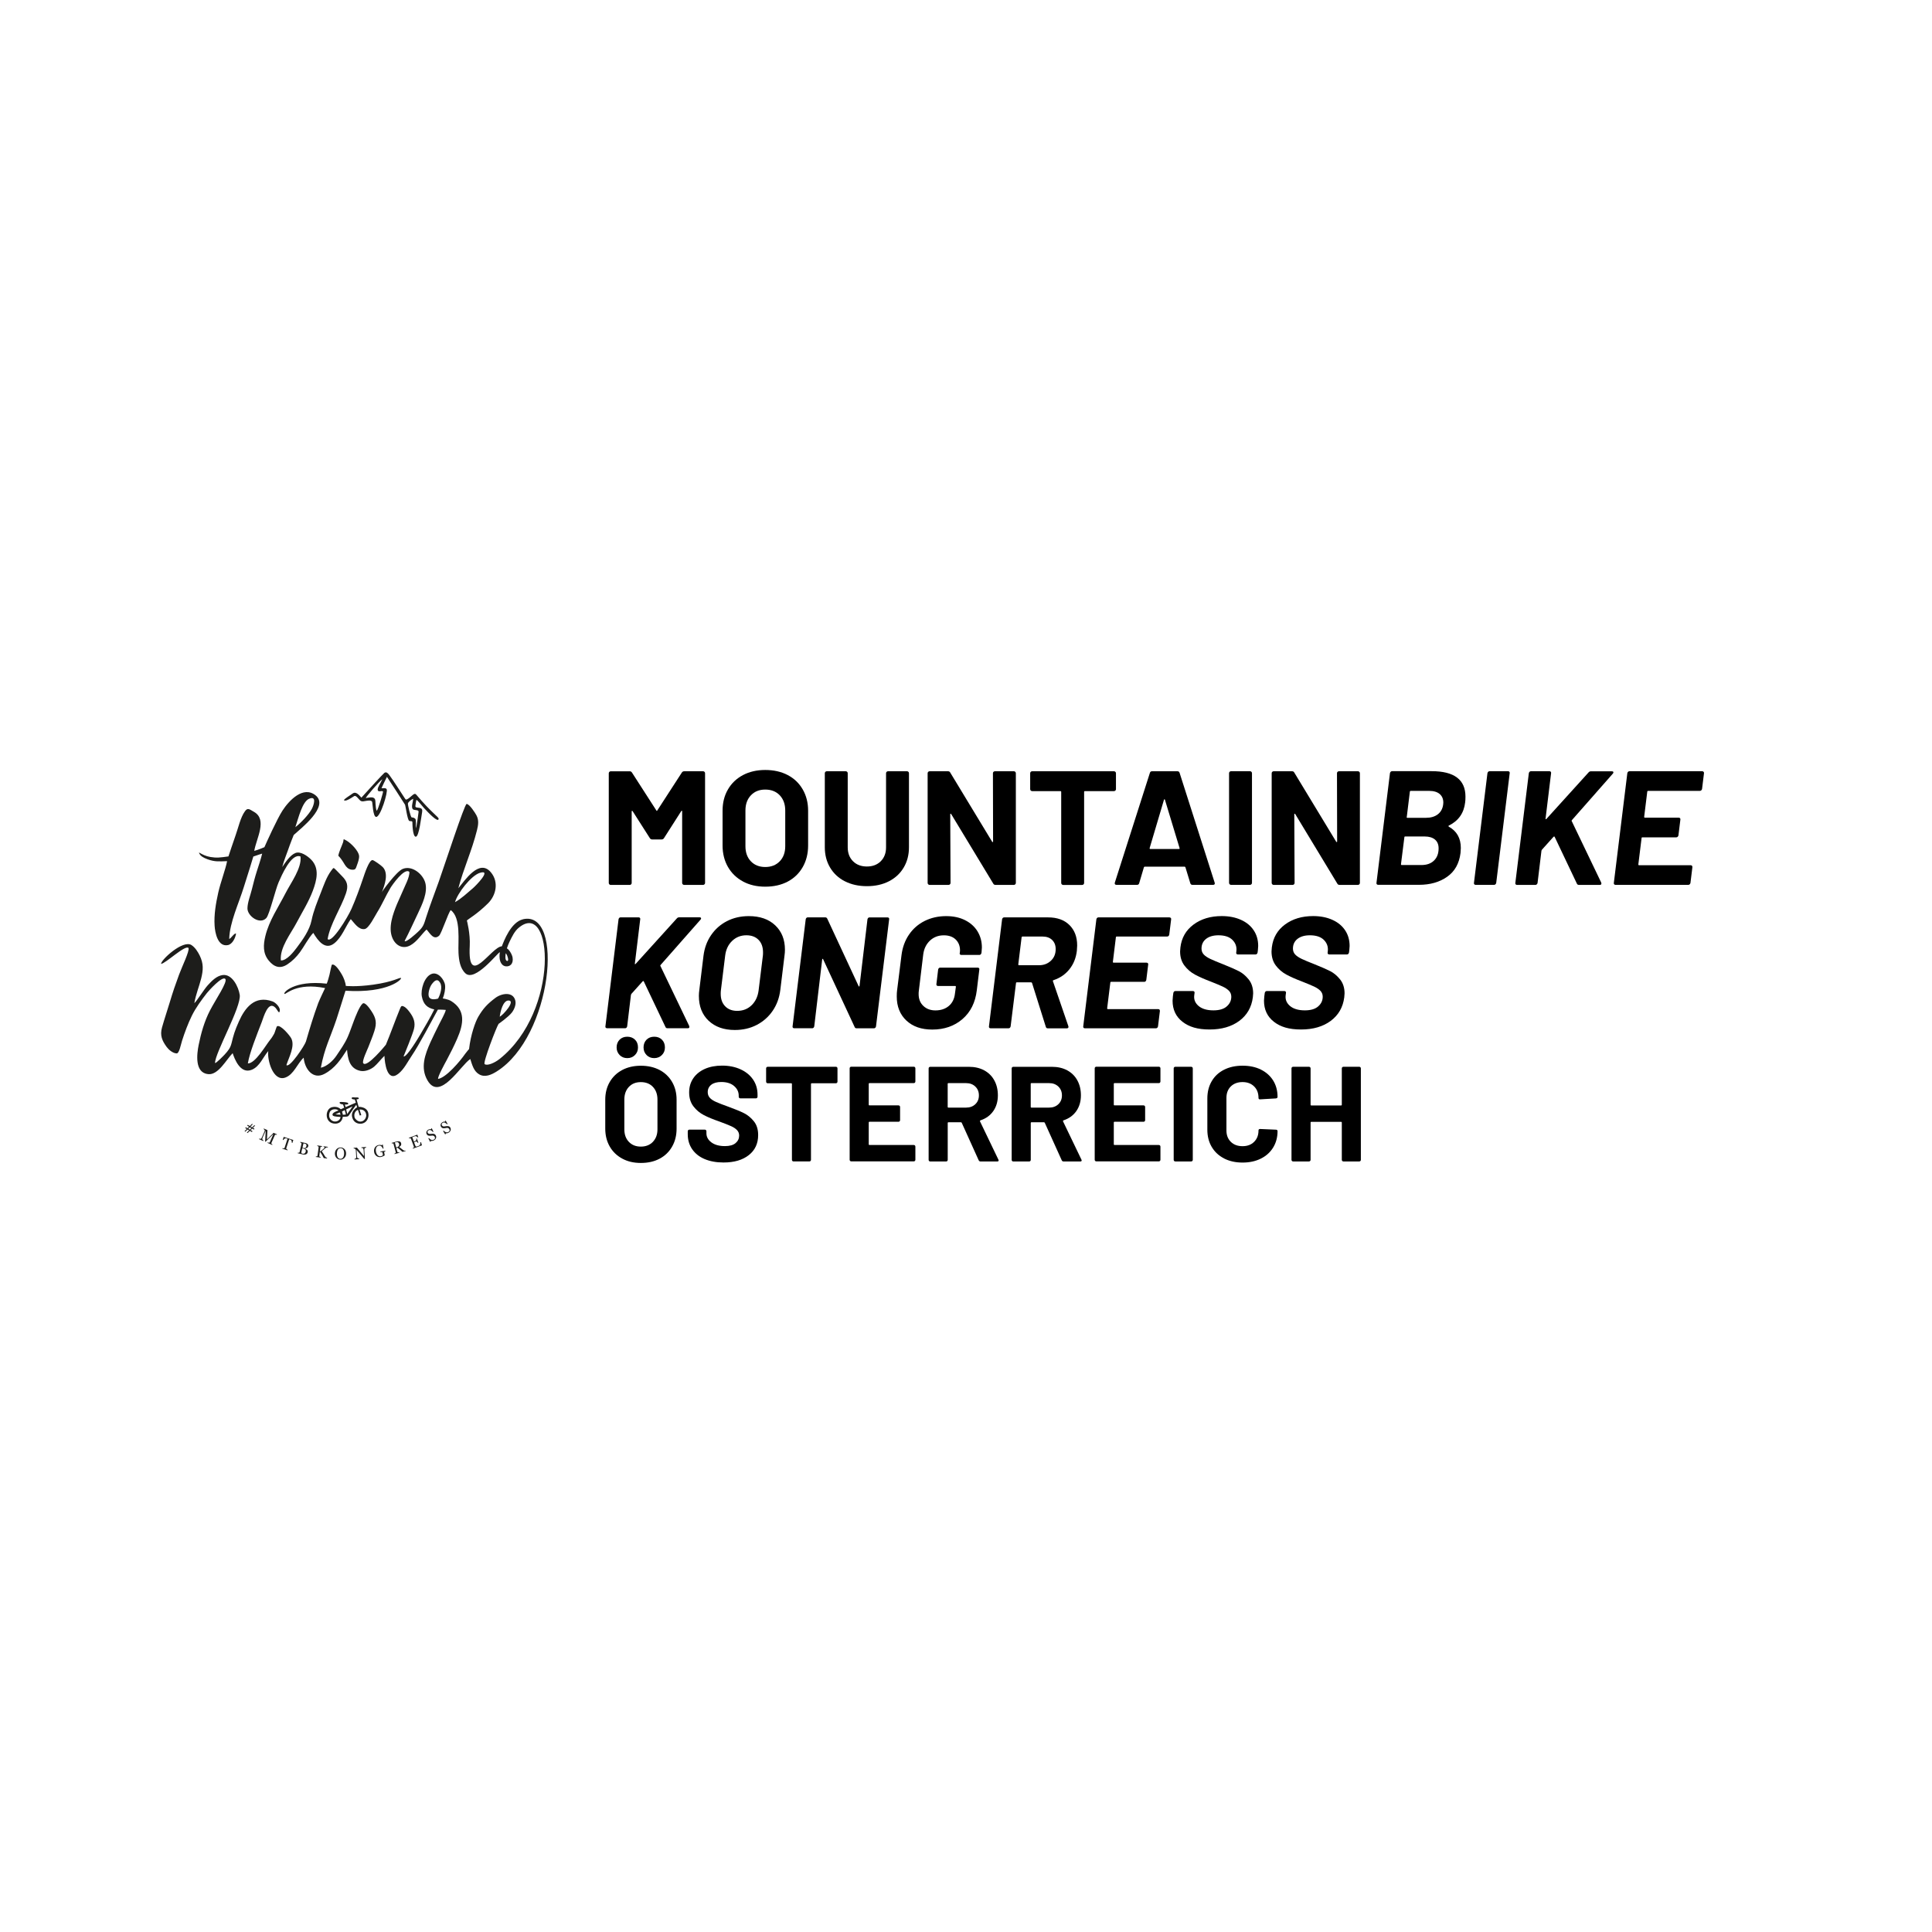 <?xml version="1.0" encoding="UTF-8"?> <svg xmlns="http://www.w3.org/2000/svg" xmlns:xlink="http://www.w3.org/1999/xlink" viewBox="0 0 500 500"><defs><style>.cls-1{fill:none;}.cls-2{fill:#1d1d1b;}.cls-3{clip-path:url(#clippath-1);}.cls-4{clip-path:url(#clippath);}</style><clipPath id="clippath"><rect class="cls-1" x="41.69" y="199.89" width="100.08" height="100.22"></rect></clipPath><clipPath id="clippath-1"><rect class="cls-1" x="41.69" y="199.89" width="100.08" height="100.22"></rect></clipPath></defs><g id="Ebene_5"><g class="cls-4"><path class="cls-2" d="M93.53,206.43c1.82-2.05,5.69-6.24,5.96-6.42.53-.36.93.15,1.25.55.72.89,3.89,5.86,4.04,6.06.23.32.25.4.64.2.45-.23.88-.66,1.28-.99.38-.31.7-.58,1.05-.15,4.1,4.86,5.82,5.75,5.77,6.24-.11,1.12-2.67-1.59-3.84-2.86-.19-.21-1.71-2.09-1.9-2.04-.08.02-.25,1.37-.27,1.52-.07.49.38.42,1.03.53.63.11.83.43.71,1.08-.23,1.23-.79,6.39-1.64,6.39s-.88-3.54-.88-3.74c0-.42-.57-.2-.83-.36-.47-.29-.95-3.92-1.06-4.15-.11-.24-3.96-6.14-4.7-7.24-.34.63-1.17,2.41-1.41,2.94.52.03,1.1-.15,1.34.26.39.66-1.59,7.2-2.71,7.17-.87-.02-.93-3.75-1.07-3.95-.29-.46-1.22-.25-1.73-.17-.29.05-.66.14-.95.07-.32-.07-.46-.26-.71-.52-.22-.23-.78-1.03-1.21-.83-.13.07-1.4.93-1.97,1.1-.42.13-.97.12-.5-.31.41-.37,1.05-.76,1.68-1.2.41-.29.72-.58,1.25-.38.58.22.96.74,1.4,1.22M98.96,201.67c-.77.46-4.33,4.67-4.3,4.86.65-.07,1.85-.46,2.32.19.22.31.17,1.03.21,1.39.05.46.09,1.33.3,1.74.41-.4,1.71-4.85,1.64-4.98-.24-.45-1.44.43-1.38-.65.02-.36.29-.75.43-1.08M107.63,214.34c.27-.69.6-3.62.67-4,.08-.45.02-.56-.46-.66-.58-.12-1.1.03-1.19-.75-.08-.73.23-1.4.29-2.2-.35.08-1.28.8-1.37,1.2-.07.28.68,3.53.96,3.6.31.07.56.03.92.34.36.31.09,2.08.19,2.47"></path></g><path class="cls-2" d="M65.72,292.34l-.46-.26-.4.39.48.27-.13.23-.54-.31-.59.57-.2-.12.59-.57-.4-.23-.59.57-.2-.12.59-.57-.4-.23.13-.23.46.26.4-.39-.48-.27.13-.23.54.31.57-.56.2.12-.57.56.4.23.57-.56.2.12-.57.56.4.22-.13.23ZM65.07,291.96l-.41-.23-.4.39.41.23.41-.39Z"></path><g class="cls-3"><path class="cls-2" d="M70.45,296.32l-1.22-.54.06-.14s.1.04.18.06c.07.02.12.03.16.03.05,0,.09-.02.13-.05.03-.02.06-.06.08-.11l.88-2h-.03s-1.98,1.92-1.98,1.92l-.1-.04.16-2.79h-.02s-.73,1.63-.73,1.63c-.07.16-.11.28-.13.38-.02.09-.01.16.01.22.02.04.06.09.14.15.08.07.13.1.16.12l-.06.14-1.11-.49.06-.14c.06.02.13.04.2.05.07.01.13.01.18,0,.06-.01.12-.06.17-.12.05-.07.11-.19.19-.37l.62-1.41c.04-.08.06-.15.06-.21,0-.06,0-.12-.03-.16-.02-.05-.06-.1-.11-.14-.05-.04-.1-.08-.16-.11l.06-.14.94.41-.12,2.42,1.44-1.43c.05-.05.1-.11.15-.17.05-.06.08-.1.09-.13l.9.4-.06.14s-.09-.03-.15-.04c-.06-.01-.11-.02-.14-.02-.05,0-.09,0-.12.04-.03.03-.06.07-.07.11l-.88,1.98s-.03.09-.03.12c0,.04.02.08.05.12.02.02.05.05.11.09.05.04.1.07.13.08l-.06.14Z"></path><path class="cls-2" d="M75.66,295.8l-.14-.04c0-.05,0-.12,0-.19,0-.08-.02-.15-.04-.22-.02-.07-.05-.14-.08-.21-.03-.06-.07-.1-.11-.13-.04-.02-.09-.04-.15-.06-.06-.02-.12-.04-.18-.06l-.12-.04-.75,2.29s-.02.09-.01.13c0,.04.03.08.07.12.02.02.07.05.14.09.07.04.13.07.17.09l-.05.14-1.35-.44.05-.14s.1.02.18.04c.08.02.14.02.17.02.05,0,.09-.02.12-.04.03-.03.06-.07.07-.12l.75-2.31-.12-.04s-.09-.03-.16-.05c-.06-.02-.12-.03-.18-.04-.05,0-.1,0-.16.03-.06.03-.12.07-.18.12-.06.05-.12.1-.17.16-.05.06-.09.11-.12.15l-.14-.05.25-.78,2.49.81-.25.78Z"></path><path class="cls-2" d="M79.46,297.57c.07.08.13.17.16.28.03.11.04.23,0,.36-.03.14-.09.25-.17.34-.08.09-.18.15-.29.19-.11.04-.22.07-.35.07s-.25,0-.37-.03l-1.39-.32.03-.15s.08,0,.15.01c.07,0,.11,0,.14,0,.05-.01.08-.03.11-.06.02-.03.04-.07.06-.12l.48-2.11s.01-.09,0-.13c0-.04-.03-.07-.07-.11-.04-.03-.08-.06-.13-.08-.05-.02-.09-.04-.12-.05l.03-.15,1.35.31c.1.02.2.06.29.1.09.04.17.1.25.17.07.07.12.15.15.24.03.09.04.2,0,.32-.02.1-.06.19-.12.26-.06.07-.12.13-.2.17-.08.04-.16.07-.25.09-.09.02-.19.03-.29.03v.02c.08.03.17.07.26.13.1.06.18.12.25.2M79.13,298.02c.04-.17.01-.33-.08-.47-.09-.14-.24-.23-.46-.28-.09-.02-.16-.04-.22-.05-.06-.01-.11-.02-.14-.03l-.24,1.03c-.02.09,0,.16.06.22.06.06.15.1.28.13.21.05.38.02.51-.07.14-.1.23-.26.29-.49M79.06,297.02c.06-.05.12-.1.15-.17.04-.07.07-.15.09-.24.04-.16.02-.3-.04-.41-.07-.11-.2-.19-.38-.23-.04,0-.1-.02-.17-.03-.07-.01-.12-.03-.17-.03l-.26,1.13.26.06c.11.03.21.03.3.02.09-.01.16-.04.23-.09"></path><path class="cls-2" d="M84.63,299.82l-.84-.11c-.13-.27-.27-.54-.44-.82-.16-.27-.34-.54-.52-.8h-.05s-.14,1.03-.14,1.03c0,.05,0,.09,0,.13.01.04.04.07.08.1.02.01.06.03.12.05.06.02.11.04.15.04l-.02.15-1.24-.17.02-.15s.08,0,.14,0c.06,0,.11,0,.13,0,.04-.01.08-.04.1-.07.02-.03.04-.07.05-.12l.29-2.15s0-.09,0-.13c-.01-.04-.04-.07-.09-.1-.04-.02-.08-.04-.13-.07-.05-.02-.09-.04-.13-.04l.02-.15,1.24.17-.02.15s-.09,0-.15,0c-.06,0-.1,0-.13.01-.05.01-.09.03-.11.07-.02.04-.04.08-.04.12l-.14,1.03h.04c.14-.08.28-.18.42-.28.14-.1.26-.2.38-.3.13-.11.22-.2.28-.27.06-.07.1-.13.1-.19,0-.02,0-.04-.03-.06s-.05-.03-.08-.04c-.04-.01-.07-.02-.1-.03-.03,0-.06-.01-.07-.02l.02-.15,1.12.15-.02.15s-.01,0-.03,0c-.01,0-.03,0-.05,0-.02,0-.04,0-.06,0-.02,0-.05,0-.08,0-.05,0-.1.02-.16.03-.06.02-.1.04-.14.07-.17.14-.34.29-.52.45-.18.15-.36.29-.53.42.18.27.33.5.45.69.12.19.24.4.37.62.05.08.1.15.16.21.05.05.1.1.14.12.03.02.08.04.13.06.05.02.1.03.13.04l-.02.15Z"></path><path class="cls-2" d="M89.19,297.42c.13.14.23.32.29.51.07.2.1.42.09.65,0,.24-.06.46-.14.65-.08.19-.2.35-.34.49-.14.13-.29.23-.47.3-.18.07-.36.1-.56.09-.21,0-.4-.05-.58-.14-.18-.09-.32-.2-.44-.34-.12-.14-.22-.31-.28-.51-.07-.2-.1-.41-.09-.63,0-.24.06-.46.14-.65.08-.19.2-.35.34-.49.14-.13.3-.23.47-.3.18-.07.36-.1.56-.09.2,0,.39.05.56.13.17.08.32.19.45.33M88.79,299.54c.08-.12.15-.27.19-.43.04-.16.07-.34.07-.54,0-.21,0-.4-.04-.57-.03-.17-.09-.32-.16-.45-.07-.12-.17-.22-.28-.29-.12-.07-.25-.11-.4-.12-.17,0-.31.03-.44.1-.12.07-.22.17-.3.3-.08.12-.13.27-.17.43-.04.17-.07.34-.07.52,0,.2,0,.39.04.55.03.16.08.31.16.44.07.13.16.23.28.3.11.08.25.12.41.12.15,0,.29-.02.41-.09.12-.07.23-.16.31-.29"></path><path class="cls-2" d="M94.74,297.01s-.1.02-.18.05c-.08.03-.14.05-.17.08-.05.04-.08.11-.09.21-.01.1-.01.23,0,.38l.14,2.2h-.18s-1.98-2.33-1.98-2.33l.1,1.55c.01.17.03.31.06.4.03.09.07.16.11.19.03.03.1.05.21.07.1.02.17.03.2.03v.15s-1.22.08-1.22.08v-.15s.09-.02.18-.05c.09-.03.14-.06.17-.08.05-.04.08-.11.09-.19.01-.08.01-.22,0-.42l-.09-1.48c0-.07-.02-.13-.05-.19-.03-.06-.06-.11-.1-.15-.05-.04-.13-.08-.21-.11s-.16-.04-.21-.04v-.15s.85-.06.85-.06l1.83,2.18-.09-1.43c-.01-.18-.03-.31-.06-.4-.03-.09-.07-.15-.11-.18-.04-.02-.11-.05-.2-.07-.09-.02-.16-.03-.21-.03v-.15s1.21-.08,1.21-.08v.15Z"></path><path class="cls-2" d="M99.77,297.95s-.08.02-.13.04c-.06.02-.1.04-.13.06-.04.03-.06.06-.07.1-.01.04-.01.09,0,.14l.04.23c.03.17.05.28.06.34.01.06.02.11.03.14-.17.12-.35.21-.52.28-.18.07-.35.13-.53.16-.19.03-.38.03-.57-.02-.19-.04-.36-.12-.51-.23-.15-.11-.29-.26-.4-.43-.11-.18-.18-.38-.22-.62-.04-.23-.03-.44,0-.65.04-.21.12-.39.23-.56.11-.16.25-.3.42-.4.17-.11.36-.18.57-.21.17-.03.32-.03.45-.01.13.02.25.05.35.09l.06-.16.17-.03.19,1.04-.17.03c-.05-.11-.1-.22-.16-.32-.06-.1-.13-.19-.22-.27-.08-.08-.18-.13-.29-.17-.11-.04-.23-.04-.37-.02-.15.02-.28.08-.39.16-.11.08-.19.19-.26.32-.07.13-.11.29-.13.47-.02.18,0,.38.03.59.03.19.08.36.16.52.07.16.16.29.27.4.11.11.23.19.37.24.14.05.29.06.46.03.12-.02.23-.06.33-.11.1-.05.16-.11.2-.15,0-.07,0-.15-.02-.22-.01-.07-.02-.14-.03-.19l-.03-.16c0-.06-.03-.11-.05-.15-.02-.04-.06-.07-.12-.08-.05-.01-.12-.02-.2-.02-.08,0-.14,0-.19.01l-.03-.15,1.3-.21.02.15Z"></path><path class="cls-2" d="M104.94,297.9l-.78.21c-.25-.23-.47-.42-.66-.58s-.4-.32-.62-.49l-.3.08.25.92s.03.09.06.12c.02.03.06.05.12.06.03,0,.07,0,.14,0,.06,0,.12-.02.16-.03l.04.15-1.23.33-.04-.14s.08-.03.14-.05c.06-.02.1-.04.12-.06.04-.03.06-.06.07-.1,0-.04,0-.09,0-.14l-.56-2.1s-.03-.09-.05-.12c-.02-.03-.06-.05-.12-.06-.04,0-.09,0-.14,0-.06,0-.11.01-.14.02l-.04-.15,1.34-.36c.12-.03.24-.05.36-.05.11,0,.22.01.33.04.1.03.19.09.26.16.07.07.13.17.16.3.03.11.04.21.03.31-.01.1-.04.18-.09.26-.04.08-.11.15-.18.21-.07.07-.16.13-.26.19.19.15.36.28.49.38.13.1.29.23.48.38.08.07.15.11.21.14s.12.04.17.06c.04,0,.09,0,.15,0,.05,0,.1-.01.14-.02l.04.15ZM103.28,296.02c-.05-.18-.13-.3-.26-.38-.13-.08-.28-.09-.47-.04l-.35.09.33,1.25.27-.07c.19-.05.33-.15.42-.31.09-.15.11-.34.06-.54"></path><path class="cls-2" d="M108.95,295.56l.25.85-2.35.87-.05-.14s.09-.04.15-.07c.06-.03.1-.06.12-.07.04-.04.06-.07.06-.11,0-.04,0-.08-.02-.13l-.75-2.03s-.04-.08-.07-.11c-.03-.03-.07-.04-.12-.05-.04,0-.1,0-.16,0-.06,0-.12.02-.15.03l-.05-.14,2.19-.81.25.68-.15.05c-.06-.09-.16-.18-.29-.26-.13-.08-.24-.11-.32-.09-.04,0-.09.02-.15.04-.06.02-.12.04-.2.07l-.44.16.41,1.12.32-.12c.1-.04.17-.07.21-.11.04-.04.07-.08.09-.14.02-.05.02-.11.02-.18,0-.07-.01-.14-.03-.2l.15-.05.41,1.11-.15.05c-.03-.06-.07-.12-.12-.18-.05-.06-.09-.1-.13-.13-.06-.04-.12-.05-.18-.05-.06,0-.13.02-.22.05l-.32.12.31.85c.03.09.06.15.09.19.03.05.07.07.11.09.04.01.1.01.16,0,.06-.01.15-.04.26-.08.04-.02.1-.04.17-.06.07-.03.13-.05.18-.08.05-.02.1-.05.15-.09s.08-.07.09-.1c.04-.09.07-.21.09-.36.02-.15.03-.26.02-.33l.14-.05Z"></path><path class="cls-2" d="M112.4,293.48c.09.04.16.09.23.15.06.06.12.15.17.25.11.24.12.48.01.72-.1.24-.29.42-.55.55-.12.06-.25.1-.39.11-.14.02-.26.02-.38,0l-.02.18-.15.07-.47-.92.16-.07c.08.1.17.19.26.26s.18.13.29.18c.1.04.21.07.32.07.11,0,.22-.02.34-.08.09-.04.16-.09.22-.14.05-.05.09-.11.11-.17.02-.06.03-.12.02-.19,0-.07-.03-.14-.06-.21-.05-.11-.13-.2-.24-.26-.1-.07-.23-.09-.38-.09-.1,0-.21.01-.34.03-.13,0-.24.02-.33.02-.19,0-.35-.03-.49-.1-.14-.07-.25-.2-.33-.38-.05-.1-.07-.21-.07-.32s.02-.22.07-.32c.04-.1.11-.19.19-.28.08-.09.18-.15.29-.21.13-.06.25-.09.36-.1.12,0,.23,0,.33,0l.02-.17.15-.07.44.9-.15.07c-.08-.09-.16-.18-.24-.25-.08-.08-.17-.14-.26-.19-.09-.05-.18-.08-.28-.08-.1,0-.21.02-.32.07-.12.06-.21.15-.26.26-.05.12-.05.23,0,.35.06.12.13.2.22.25.09.05.2.08.33.08.11,0,.22,0,.33-.01.11,0,.21-.02.31-.02.09,0,.18,0,.28,0,.09,0,.18.03.25.06"></path><path class="cls-2" d="M116.11,291.46c.09.03.17.07.24.13.07.06.13.13.19.23.13.23.16.47.07.72-.08.25-.25.44-.5.59-.12.07-.24.12-.38.15-.14.03-.26.04-.38.04v.18s-.15.08-.15.08l-.54-.88.15-.09c.09.09.19.17.28.24.09.06.19.12.31.15.11.04.21.05.32.05.11,0,.22-.04.33-.11.08-.05.15-.1.2-.16.05-.06.08-.12.1-.18.02-.06.02-.13,0-.19-.01-.07-.04-.13-.08-.21-.06-.1-.15-.18-.26-.24-.11-.06-.24-.08-.38-.06-.1.01-.21.03-.33.05-.12.02-.23.04-.33.04-.19.02-.35,0-.49-.06-.14-.06-.26-.18-.36-.35-.06-.1-.09-.2-.1-.31,0-.11,0-.22.04-.33.03-.1.09-.2.17-.29.08-.09.17-.17.27-.23.12-.07.24-.11.35-.13.12-.02.23-.02.33-.02v-.17s.15-.09.15-.09l.51.86-.15.09c-.09-.08-.17-.16-.26-.23-.09-.07-.18-.13-.27-.17-.09-.04-.19-.06-.29-.06-.1,0-.21.03-.32.1-.12.07-.19.16-.23.28-.04.12-.03.24.04.35.06.11.14.19.24.24.1.04.21.06.34.05.11,0,.22-.02.33-.04.1-.02.21-.03.31-.04.09-.01.18-.01.27-.01.09,0,.18.01.26.04"></path><path class="cls-2" d="M135.35,237.91c-3.15.74-4.96,5.67-5.47,6.99-2.77.11-8.91,11.25-8.31-.09.17-3.2-.74-6.58-.74-6.58.31-.38,2.56-1.57,5.46-4.44,2.1-2.08,2.86-5.52.75-8.04-3.01-3.61-6.73,2.1-8.42,4.12,1.35-5.13,3.5-9.68,4.83-15.04.33-1.32.52-2.57-.14-3.82-.29-.56-1.8-2.94-2.55-2.95-.53,0-5.64,15.68-7.19,20.06-1.09,3.07-2.28,6.12-3.27,9.23-.6,1.87-.7,2.51-2.18,3.86-.33.3-3.08,2.85-3.4,2.31,1.19-2.27,2.32-4.79,3.45-7.16,1.06-2.25,2.59-5.37,1.89-7.91-.63-2.28-3.45-4.57-5.85-3.57-1.66.69-5.52,6.03-5.41,6.09.8-1.97,1.82-4.94.26-6.57-.47-.49-2.31-1.78-2.64-1.81-.9-.07-2.06,3.55-2.46,4.73-.9,2.65-1.86,5.31-2.99,7.87-1,2.26-5.1,9.02-6.18,7.84.62-3.82,3.5-8.14,4.74-11.82.66-1.97.38-3.1-1.08-4.53-.41-.4-1.48-1.58-1.95-1.96-.22-.17-.3-.03-.81.65-1.19,1.59-1.92,3.78-2.64,5.61-.93,2.41-1.9,4.67-2.42,7.21-.52,2.55-2.27,5-3.86,7.11-.77,1.02-2.56,3.34-4.08,3.26-.35-3.29,2.6-6.98,4.05-9.73,1.44-2.73,3.14-5.41,4.22-8.31,1.01-2.71,1.79-5.78-.43-8.05-.93-.94-2.75-2.23-4.06-1.72-1.41.55-2.62,2.45-3.43,3.64.47-1.78,1.14-3.33,1.47-4.32.59-1.73,1.5-3.97,1.5-3.97,1.82-1.67,9.24-7.37,5.68-10.25-3.21-2.6-6.89,1.32-8.59,3.94-1.39,2.15-4.15,8.26-4.67,9.46,0,0-1.51.66-2.63.96.55-3.27,3.49-8.11-.1-10.12-1.11-.62-1.58-1.15-2.3-.15-1.18,1.62-1.74,4.33-2.42,6.21-.46,1.27-1.86,5.49-1.86,5.49-2.15.3-3.05.42-4.66.15-2.39-.4-3.51-1.9-2.72-.64.23.37.79.8,1.97,1.23,2,.72,3.02.54,5.06.49-.35,1.95-1.72,5.58-2.29,8.15-.62,2.79-1.13,5.71-.94,8.57.11,1.72.78,5.53,3.44,5,1.16-.23,1.94-1.84,2.11-2.97-.41-.24-1.25,1.18-1.77,1.39.12-4.33,2.47-9.17,3.8-13.5.52-1.7,1.07-3.39,1.6-5.08.43-1.38.84-2.76.84-2.76,1.43-.51,2.29-.75,2.29-.75-.31,1.33-1.05,3.51-1.39,4.58-.49,1.54-.88,3.08-1.27,4.64-.36,1.48-1.14,3.43-1.15,4.93-.02,2.04,3.26,4.34,4.9,2.5.79-.89,2.37-7.44,3.17-9.24.68-1.54,3.24-7.64,5.66-6.67.36,3.01-2.52,6.84-3.86,9.47-1.86,3.64-4.28,7.13-5.24,11.14-.54,2.23-.67,4.45.88,6.33,1.41,1.72,2.98,2.19,4.82.98,1.28-.84,2.33-1.9,3.24-3.12,1-1.34,2.25-3.77,3.47-5.03,1.2,2.03,3.07,4.57,5.43,2.7,1.97-1.56,2.91-4.36,4.27-6.26.93,1,2,2.81,3.59,2.57,1.1-.16,2.7-3.47,3.23-4.3,1.29-2.04,2.22-4.31,3.47-6.38.41-.68,3.61-5.31,4.87-4.11.11,1.36-1.19,3.68-1.7,4.94-.47,1.14-1.02,2.24-1.49,3.37-1.05,2.55-2.37,6.1-1.18,8.83.85,1.98,2.74,2.93,4.66,1.85,1.74-.98,2.79-2.79,4.16-4.08.86.92,1.81,2.86,3.23,1.62.65-.57,2.34-5.88,3.03-6.64,2.73,1.98,1.84,8.14,2.01,11.1.1,1.81.4,3.97,1.79,5.26,2.49,2.31,8.34-5.34,8.91-5.48-.06.37-.09.74-.09,1.13.01.43.06.87.24,1.35.1.24.22.48.44.71.21.23.54.42.89.47,1.17.15,2.09-.66,1.81-2.31-.17-.86-.9-2.04-1.47-2.33.19-.6.44-1.2.71-1.78.62-1.26,1.27-2.64,2.31-3.52,8.92-7.56,10.75,21.44-4.88,33.9-1.34,1.07-3.26,1.86-3.9,1.35-.49-.39,3.08-9.63,3.61-10.41,0,0,2.57-1.79,3.46-2.96.6-.79,1.13-2.04.87-3.08-.59-2.38-3.53-1.9-5.16-.68-2.06,1.55-3.14,2.7-4.42,4.87-.76,1.29-1.97,4.67-2.39,8.37,0,0-.62.68-1.02,1.25-1.33,1.93-4.9,6.14-6.99,6.47-.16-.54,1.78-4.05,2.22-4.86.97-1.82,1.89-3.65,2.7-5.51,1.68-3.85,2.28-7.4-1.53-9.77-.84-.52-2.18-.68-2.18-.68.41-1,.71-2.44.59-3.45-.19-1.47-1.87-3.57-3.54-2.88-1.89.77-2.81,4.1-2.47,5.82.38,1.93,1.29,2.92,3.22,3.35-1.06,2.16-2.39,4.39-3.6,6.46-.43.73-3.54,5.99-4.35,5.7.29-.68,2.36-5.75,2.69-7.09.42-1.69-.06-2.98-1.14-4.4-.37-.49-.9-1.16-1.48-1.43-.67-.31-.72-.08-1.1.84-1.11,2.68-2.43,6.41-3.55,9.06,0,0-4.94,6.11-5.86,4.77-.37-.54,1.07-3.5,1.32-4.15.53-1.37,1.11-2.74,1.55-4.12.68-2.12.47-3.35-.72-5.16-.55-.85-1.71-2.48-2.3-2-.83.67-1.89,3.47-2.26,4.44-.54,1.38-.99,2.8-1.58,4.15-.76,1.75-1.9,3.33-2.96,4.92-.84,1.27-2.53,2.82-4.02,3.09.97-5.15,2.38-7.57,4.05-12.54.35-1.04,2.33-7.38,2.33-7.38,11.22.71,14.77-3.1,14.35-3.3-.38-.18-1.85.98-7.18,1.73-4.53.63-7.09.32-7.09.32-.05-.86-.58-2.23-1.03-2.96-.45-.74-1.66-2.83-2.55-2.54-.13.04-.51,2.09-.65,2.65-.49,1.9-.71,2.27-.71,2.27-8.48-.97-11.45,2.41-10.91,2.66.35.16,3.07-3.02,10.49-1.52,0,0-1.47,3.07-1.78,3.9-1.21,3.29-2.2,6.57-3.18,9.94-.28.97-4.22,6.93-5.05,6.09.64-2.01,2.28-4.89,1.26-6.91-.35-.69-2.78-3.66-3.69-3.13-.14.08-.59,1.68-.74,1.93-.34.59-.62,1.07-1.07,1.61-1.04,1.27-3.82,6.14-5.74,6.07.45-2.76,2.34-7.45,3.59-10.69.5-1.3,1.67-5.74,3.58-3.69.47.5.98,1.85,1.11.67.09-.8-1.05-2.03-1.88-2.33-4.63-1.7-7.17,1.71-8.7,5.14-1.12,2.51-1.41,3.59-1.9,5.59-.32,1.31-.87,1.99-1.8,3.01-.23.25-2.28,2.37-2.49,2.18-.02-2.59,6.85-14.56,6.39-17.63-.31-2.06-1.97-5.47-4.43-5.12-1.6.22-2.84,1.55-3.85,2.65-.96,1.05-2.85,4.12-3.47,4.62.38-2.25,1.28-4.4,1.77-6.37.54-2.2.65-3.86-.39-5.97-.48-.96-1.17-2.07-2.12-2.69-2.2-1.42-7.87,3.79-7.87,4.87,1.16-.08,6.28-5.03,7.1-4.11.31.76-1.65,4.75-2.44,6.89-.86,2.3-1.66,4.64-2.36,7-.66,2.22-1.42,4.42-2.05,6.66-.59,2.08.03,3.46,1.21,5.07.53.72,1.57,1.62,2.58,1.66.67.02,1.08-2.31,1.4-3.31.7-2.17,1.51-4.36,2.51-6.41,1.01-2.07,2.52-4.12,3.93-5.92.38-.49,3.98-4.52,4.75-3.63.64.77-2.46,5.25-3.97,8.16-1.44,2.78-2.31,5.84-2.93,8.92-.47,2.34-1.09,7.22,2.49,7.56,2.62.25,4.71-3.85,6.31-5.43.47,1.42,1.97,5.53,4.97,4.28,2.06-.85,2.88-3.26,4.25-4.83-.34,2.24,1.24,8.03,4.43,6.85,2.22-.82,3.08-3.64,4.73-5.14.24,2.92,2.4,5.78,5.37,4.2,2.74-1.45,4.23-3.73,5.85-6.26.19,2,.48,4.91,3.51,5.49,1.18.22,2.61-.36,3.49-1.09.78-.64,1.68-1.83,2.68-2.81.07,1.75.65,6.93,3.56,4.67,1.55-1.2,2.51-3.26,3.59-4.83,1.75-2.56,5.17-9.06,6.68-11.8,0,0,.93-.03,2.05.07-.15.84-1.29,2.81-1.78,3.83-.73,1.5-1.49,2.97-2.17,4.49-1.43,3.19-2.71,6.65-.77,9.95,3.21,5.48,8.52-3.89,11.06-5.56.46,1.43.86,3.11,2.25,3.94,1.54.92,3.21.14,4.6-.73,14.35-9.02,17.58-41.9,6.77-39.38M79.96,206.74c2.07-.93,1.26,1.62.75,2.58-.82,1.55-2.89,3.68-4.27,4.75.84-2.57,1.82-6.57,3.53-7.34M117.76,233.48c.62-2.28,4.12-6.89,6.47-7.6,3.15-.95-1.15,3.41-1.86,4.01-1.45,1.22-2.95,2.66-4.61,3.59M131.46,247.97c.22.94-.37.85-.56.4-.09-.21-.11-.52-.1-.83,0-.27.04-.55.09-.84,0,0,.36.32.57,1.26M131.59,258.93c1.96,0-1.36,3.76-2.26,4.2.18-1.48.88-4.2,2.26-4.2M113.39,258.43c-1.02.3-2.22.32-2.44-.63-.2-.86.27-2.34.73-2.99.68-.95,1.49-1.73,2.22-.48.67,1.15.05,3.03-.52,4.1"></path><path class="cls-2" d="M87.55,221.47c.2-1.11.84-2.35,1.22-3.43.29-.82-.19-1.13.95-.47,1.14.67,3.1,2.65,3.21,3.94.06.73-.28,1.65-.53,2.34-.34.92-.33,1.33-1.4,1.22-.84-.09-1.39-.67-1.79-1.33-.56-.93-.9-1.49-1.65-2.28"></path><path class="cls-2" d="M92.82,286.45s-.44-1.57-.55-1.94c.56.01.81-.31.39-.46-.16-.06-.54-.04-.86-.04-.19,0-.49-.08-.64,0-.28.15-.25.51.65.54l.28.83c-.13.07-2.29.96-2.64,1.14l-.21-.65c.15-.03.44,0,.63-.04.42-.08.26-.37.09-.45-.31-.14-1.54-.21-1.7-.2-.24,0-.37.03-.37.19,0,.41.83.43.9.48l.29.82-.88.41c-.07-.03-.78-.9-2.27-.54-1.93.46-2,4.28.88,4.26,1.8-.05,1.9-1.78,1.9-1.78l.88-.03c.37,0,.56-.14.67-.29,1.09-1.63,1.95-2.79,1.94-2.79,0,0,.01,0,.01,0,0,0,.15.46.21.65-1.62.97-1.35,2.3-1.28,2.57.37,1.48,1.56,1.69,2.09,1.69,1.54,0,2.14-1.3,2.14-2.22,0-2.27-2.55-2.15-2.55-2.15M88.12,288.49l-1.3-.1,1.08-.5c.23.32.21.6.21.6M85.81,289.93c-1.05-.77-.55-2.16-.27-2.42.32-.31.64-.44,1.19-.44s.88.33.88.33c0,0-1.56.45-1.56,1.04,0,.26.13.47,1.12.55.32.03.96.08.96.08,0,.85-1.26,1.64-2.31.87M88.72,288.49c0-.2-.21-.82-.21-.82.04-.02.71-.37.71-.37,0,0,.27,1.04.3,1.13,0,0-.29.07-.8.07M89.86,288.3l-.27-1.19c.22-.09,1.08-.52,1.64-.77,0,0-.15.28-1.37,1.96M92.92,290.22c-.42-.09-1.09-.64-1.18-1.13-.24-1.32.64-1.75.89-1.88.1.22.46,1.47.46,1.47,0,0,.32-.04.41-.07l-.46-1.47c1.25-.08,1.74.77,1.74,1.52,0,.8-.72,1.81-1.86,1.57"></path></g></g><g id="Ebene_3"><path d="M156.76,265.97c-.08-.1-.11-.21-.08-.35l3.4-27.72c.03-.14.09-.25.18-.35.09-.1.21-.14.35-.14h4.67c.14,0,.25.05.33.14.08.1.11.21.08.35l-1.39,11.48c-.03.08-.01.13.04.14.05.01.11,0,.16-.06l10.66-11.77c.16-.19.37-.29.62-.29h5.25c.27,0,.41.1.41.29,0,.11-.05.22-.16.33l-10.29,11.68c-.11.11-.14.21-.08.29l7.46,15.54c.03.06.04.14.04.25,0,.22-.14.33-.41.33h-5.25c-.27,0-.45-.11-.53-.33l-5.62-11.81c-.03-.05-.07-.08-.12-.08s-.11.03-.16.08l-2.91,3.24-.12.25-.98,8.16c-.03.14-.09.25-.18.35s-.21.14-.35.14h-4.67c-.14,0-.25-.05-.33-.14Z"></path><path d="M183.39,264.17c-1.68-1.6-2.52-3.74-2.52-6.42,0-.49.04-1.02.12-1.6l1.07-8.77c.25-2.02.9-3.81,1.97-5.37,1.07-1.56,2.44-2.77,4.12-3.63,1.68-.86,3.56-1.29,5.64-1.29,2.87,0,5.15.79,6.83,2.38,1.68,1.59,2.52,3.69,2.52,6.31,0,.52-.04,1.05-.12,1.6l-1.07,8.77c-.25,2.05-.9,3.86-1.97,5.43-1.07,1.57-2.45,2.79-4.14,3.67-1.7.88-3.58,1.31-5.66,1.31-2.84,0-5.1-.8-6.79-2.4ZM194.5,260.17c1-.96,1.61-2.23,1.82-3.81l1.11-9.02c.03-.19.04-.48.04-.86,0-1.37-.38-2.45-1.15-3.24s-1.82-1.19-3.16-1.19c-1.45,0-2.68.49-3.69,1.46-1.01.97-1.61,2.25-1.8,3.83l-1.11,9.02c-.03.19-.04.48-.04.86,0,1.34.38,2.41,1.15,3.2.76.79,1.8,1.19,3.12,1.19,1.48,0,2.71-.48,3.71-1.44Z"></path><path d="M224.68,237.56c.1-.1.21-.14.35-.14h4.67c.14,0,.25.05.33.14.08.1.11.21.08.35l-3.4,27.72c-.03.14-.09.25-.18.35-.1.1-.21.14-.35.14h-4.51c-.25,0-.41-.11-.49-.33l-8.16-17.55c-.03-.08-.07-.12-.12-.1-.06.01-.1.08-.12.18l-2.05,17.3c-.03.14-.09.25-.18.35s-.21.14-.35.14h-4.67c-.14,0-.25-.05-.33-.14s-.11-.21-.08-.35l3.4-27.72c.03-.14.09-.25.18-.35.1-.1.21-.14.35-.14h4.51c.25,0,.42.11.53.33l8.12,17.47c.03.08.07.12.12.1.05-.01.1-.08.12-.18l2.05-17.22c.03-.14.09-.25.18-.35Z"></path><path d="M234.56,264.11c-1.65-1.56-2.48-3.63-2.48-6.23,0-.66.03-1.16.08-1.52l1.15-9.18c.25-1.99.89-3.76,1.93-5.29,1.04-1.53,2.39-2.71,4.06-3.55,1.67-.83,3.53-1.25,5.58-1.25,1.86,0,3.49.35,4.88,1.05,1.39.7,2.47,1.66,3.22,2.89.75,1.23,1.13,2.62,1.13,4.18,0,.27-.03.66-.08,1.15l-.04.29c-.03.14-.09.25-.19.35-.1.1-.21.14-.35.14h-4.67c-.14,0-.25-.05-.33-.14-.08-.09-.11-.21-.08-.35l.04-.12c.03-.14.04-.33.04-.57,0-1.15-.37-2.08-1.11-2.81-.74-.72-1.76-1.09-3.08-1.09-1.42,0-2.62.46-3.59,1.37-.97.92-1.55,2.11-1.74,3.59l-1.15,9.51c-.03.16-.04.41-.04.74,0,1.26.4,2.28,1.21,3.05.81.78,1.85,1.17,3.14,1.17,1.39,0,2.54-.38,3.44-1.13.9-.75,1.44-1.8,1.6-3.14l.25-1.84c0-.14-.05-.21-.16-.21h-4.47c-.14,0-.25-.05-.33-.14-.08-.09-.11-.21-.08-.35l.45-3.77c.03-.14.09-.25.18-.35s.21-.14.35-.14h9.72c.14,0,.25.05.33.14s.11.21.08.35l-.66,5.41c-.38,3.14-1.62,5.62-3.71,7.42s-4.7,2.71-7.81,2.71c-2.82,0-5.05-.78-6.7-2.34Z"></path><path d="M270.66,265.75l-3.57-11.36c-.05-.11-.14-.16-.25-.16h-3.69c-.14,0-.21.07-.21.21l-1.39,11.19c-.03.14-.09.25-.18.35s-.21.14-.35.14h-4.67c-.14,0-.25-.05-.33-.14s-.11-.21-.08-.35l3.4-27.72c.03-.14.09-.25.18-.35.1-.1.21-.14.35-.14h11.4c2.32,0,4.16.66,5.49,1.97s2.01,3.07,2.01,5.29c0,.27-.03.74-.08,1.39-.22,1.86-.86,3.45-1.93,4.78-1.07,1.33-2.43,2.26-4.1,2.81-.16.05-.22.15-.16.29l3.98,11.6c.03.06.04.12.04.21,0,.25-.15.37-.45.37h-4.92c-.25,0-.41-.12-.49-.37ZM264.45,242.44s-.06.09-.06.14l-.86,7.01c0,.14.05.21.16.21h5.21c1.23,0,2.25-.39,3.08-1.17s1.23-1.78,1.23-3.01c0-.98-.31-1.77-.92-2.36s-1.43-.88-2.44-.88h-5.25c-.05,0-.1.02-.14.06Z"></path><path d="M302.42,242.23c-.1.1-.21.14-.35.14h-13.08c-.05,0-.1.02-.14.06s-.06.09-.06.14l-.78,6.36c0,.14.05.21.16.21h8.57c.14,0,.25.05.33.14s.11.21.08.35l-.49,3.98c-.03.14-.09.25-.18.35s-.21.14-.35.14h-8.57c-.14,0-.21.07-.21.21l-.82,6.64c0,.14.05.21.16.21h13.04c.3,0,.45.16.45.49l-.49,3.98c-.03.14-.09.25-.18.35-.1.1-.21.14-.35.14h-18.41c-.14,0-.25-.05-.33-.14s-.11-.21-.08-.35l3.4-27.72c.03-.14.09-.25.18-.35.1-.1.21-.14.35-.14h18.37c.14,0,.25.05.35.14.09.1.13.21.1.35l-.49,3.98c-.03.14-.09.25-.18.35Z"></path><path d="M306.02,264.43c-1.71-1.34-2.56-3.16-2.56-5.45,0-.25.03-.62.08-1.11l.12-.9c.03-.14.09-.25.18-.35s.21-.14.35-.14h4.55c.14,0,.25.05.33.14s.11.21.08.35l-.08.61c-.14,1.09.24,2.02,1.13,2.77.89.75,2.17,1.13,3.83,1.13,1.53,0,2.69-.34,3.46-1.03.78-.68,1.17-1.52,1.17-2.5,0-.6-.2-1.11-.59-1.52-.4-.41-.93-.77-1.6-1.09-.67-.31-1.73-.76-3.18-1.33-1.59-.6-2.93-1.2-4.02-1.78-1.09-.59-2.01-1.37-2.75-2.36-.74-.98-1.11-2.2-1.11-3.65,0-.19.03-.53.08-1.03.3-2.49,1.43-4.46,3.4-5.92,1.97-1.46,4.4-2.19,7.3-2.19,1.86,0,3.51.32,4.94.96,1.44.64,2.54,1.54,3.32,2.71.78,1.16,1.17,2.52,1.17,4.08,0,.22-.03.57-.08,1.07l-.08.62c-.03.14-.09.25-.18.35-.1.1-.21.14-.35.14h-4.59c-.14,0-.25-.05-.33-.14s-.11-.21-.08-.35l.04-.33c.14-1.15-.2-2.12-1-2.93-.81-.81-2.02-1.21-3.63-1.21-1.34,0-2.41.31-3.2.92-.79.62-1.19,1.46-1.19,2.52,0,.6.19,1.11.57,1.52.38.41.95.79,1.7,1.15.75.36,1.89.83,3.42,1.43,1.69.68,3.01,1.26,3.96,1.74.94.48,1.8,1.2,2.56,2.15.76.96,1.15,2.16,1.15,3.61,0,.19-.03.53-.08,1.02-.33,2.57-1.5,4.6-3.5,6.09-2.01,1.49-4.57,2.23-7.69,2.23s-5.32-.67-7.03-2.01Z"></path><path d="M329.68,264.43c-1.71-1.34-2.56-3.16-2.56-5.45,0-.25.03-.62.08-1.11l.12-.9c.03-.14.09-.25.18-.35s.21-.14.35-.14h4.55c.14,0,.25.05.33.14s.11.21.08.35l-.08.61c-.14,1.09.24,2.02,1.13,2.77.89.75,2.17,1.13,3.83,1.13,1.53,0,2.69-.34,3.46-1.03.78-.68,1.17-1.52,1.17-2.5,0-.6-.2-1.11-.59-1.52-.4-.41-.93-.77-1.6-1.09-.67-.31-1.73-.76-3.18-1.33-1.59-.6-2.93-1.2-4.02-1.78-1.09-.59-2.01-1.37-2.75-2.36-.74-.98-1.11-2.2-1.11-3.65,0-.19.03-.53.08-1.03.3-2.49,1.43-4.46,3.4-5.92,1.97-1.46,4.4-2.19,7.3-2.19,1.86,0,3.51.32,4.94.96,1.44.64,2.54,1.54,3.32,2.71.78,1.16,1.17,2.52,1.17,4.08,0,.22-.03.57-.08,1.07l-.08.62c-.03.14-.09.25-.18.35-.1.1-.21.14-.35.14h-4.59c-.14,0-.25-.05-.33-.14s-.11-.21-.08-.35l.04-.33c.14-1.15-.2-2.12-1-2.93-.81-.81-2.02-1.21-3.63-1.21-1.34,0-2.41.31-3.2.92-.79.62-1.19,1.46-1.19,2.52,0,.6.19,1.11.57,1.52.38.41.95.79,1.7,1.15.75.36,1.89.83,3.42,1.43,1.69.68,3.01,1.26,3.96,1.74.94.48,1.8,1.2,2.56,2.15.76.96,1.15,2.16,1.15,3.61,0,.19-.03.53-.08,1.02-.33,2.57-1.5,4.6-3.5,6.09-2.01,1.49-4.57,2.23-7.69,2.23s-5.32-.67-7.03-2.01Z"></path><path d="M177.05,199.6h4.91c.14,0,.26.05.36.15.1.1.15.22.15.36v28.39c0,.14-.05.26-.15.36-.1.1-.22.15-.36.15h-4.91c-.14,0-.26-.05-.36-.15-.1-.1-.15-.22-.15-.36v-18.52c0-.11-.03-.17-.08-.17s-.11.04-.17.13l-4.45,6.97c-.14.22-.34.34-.59.34h-2.48c-.25,0-.45-.11-.59-.34l-4.45-6.97c-.06-.08-.11-.12-.17-.1-.06.01-.08.08-.08.19v18.48c0,.14-.05.26-.15.36s-.22.15-.36.15h-4.91c-.14,0-.26-.05-.36-.15-.1-.1-.15-.22-.15-.36v-28.39c0-.14.05-.26.15-.36.1-.1.22-.15.36-.15h4.91c.25,0,.45.11.59.34l6.3,9.79c.08.17.17.17.25,0l6.34-9.79c.14-.22.34-.34.59-.34Z"></path><path d="M192.28,228.12c-1.67-.9-2.96-2.15-3.89-3.76-.92-1.61-1.39-3.46-1.39-5.56v-8.99c0-2.07.46-3.91,1.39-5.5.92-1.6,2.22-2.83,3.89-3.72,1.67-.88,3.59-1.32,5.77-1.32s4.15.44,5.82,1.32c1.67.88,2.96,2.12,3.88,3.72.92,1.6,1.39,3.43,1.39,5.5v8.99c0,2.1-.46,3.96-1.39,5.59-.92,1.62-2.22,2.88-3.88,3.76-1.67.88-3.61,1.32-5.82,1.32s-4.11-.45-5.77-1.34ZM201.79,222.91c.95-.98,1.43-2.28,1.43-3.91v-9.24c0-1.62-.47-2.93-1.41-3.93-.94-.99-2.19-1.49-3.76-1.49s-2.78.5-3.72,1.49c-.94.99-1.41,2.3-1.41,3.93v9.24c0,1.62.47,2.93,1.41,3.91.94.98,2.18,1.47,3.72,1.47s2.79-.49,3.74-1.47Z"></path><path d="M218.65,228.08c-1.64-.84-2.91-2.02-3.82-3.55-.91-1.53-1.37-3.28-1.37-5.27v-19.15c0-.14.05-.26.15-.36.1-.1.22-.15.36-.15h4.91c.14,0,.26.05.36.15.1.1.15.22.15.36v19.19c0,1.48.46,2.68,1.37,3.59.91.91,2.11,1.36,3.59,1.36s2.68-.45,3.59-1.36c.91-.91,1.37-2.11,1.37-3.59v-19.19c0-.14.05-.26.15-.36.1-.1.22-.15.36-.15h4.91c.14,0,.26.05.36.15.1.1.15.22.15.36v19.15c0,1.99-.46,3.75-1.37,5.27-.91,1.53-2.18,2.71-3.82,3.55-1.64.84-3.54,1.26-5.69,1.26s-4.05-.42-5.69-1.26Z"></path><path d="M257.12,199.75c.1-.1.22-.15.36-.15h4.91c.14,0,.26.05.36.15.1.1.15.22.15.36v28.39c0,.14-.05.26-.15.36-.1.1-.22.15-.36.15h-4.75c-.28,0-.48-.11-.59-.34l-10.88-17.98c-.06-.08-.11-.12-.17-.1-.06.01-.08.08-.08.19l.08,17.72c0,.14-.05.26-.15.36s-.22.15-.36.15h-4.91c-.14,0-.26-.05-.36-.15-.1-.1-.15-.22-.15-.36v-28.39c0-.14.05-.26.15-.36.1-.1.22-.15.36-.15h4.75c.28,0,.48.11.59.34l10.84,17.89c.06.08.11.12.17.1.06-.01.08-.08.08-.19l-.04-17.64c0-.14.05-.26.15-.36Z"></path><path d="M288.66,199.75c.1.1.15.22.15.36v4.12c0,.14-.05.26-.15.36-.1.1-.22.15-.36.15h-7.52c-.14,0-.21.07-.21.21v23.56c0,.14-.05.26-.15.36-.1.1-.22.15-.36.15h-4.91c-.14,0-.26-.05-.36-.15-.1-.1-.15-.22-.15-.36v-23.56c0-.14-.07-.21-.21-.21h-7.31c-.14,0-.26-.05-.36-.15-.1-.1-.15-.22-.15-.36v-4.12c0-.14.05-.26.15-.36.1-.1.22-.15.36-.15h21.17c.14,0,.26.05.36.15Z"></path><path d="M308.05,228.58l-1.26-4.12c-.06-.11-.13-.17-.21-.17h-10.33c-.08,0-.15.06-.21.17l-1.22,4.12c-.08.28-.27.42-.55.42h-5.33c-.17,0-.29-.05-.38-.15-.08-.1-.1-.24-.04-.44l9.07-28.39c.08-.28.27-.42.55-.42h6.59c.28,0,.46.14.55.42l9.07,28.39c.03.06.04.13.04.21,0,.25-.15.38-.46.38h-5.33c-.28,0-.46-.14-.55-.42ZM297.71,219.72h7.39c.17,0,.22-.08.17-.25l-3.78-12.47c-.03-.11-.07-.16-.13-.15-.06.01-.1.06-.13.15l-3.7,12.47c-.03.17.03.25.17.25Z"></path><path d="M318.23,228.85c-.1-.1-.15-.22-.15-.36v-28.39c0-.14.05-.26.15-.36.1-.1.22-.15.36-.15h4.91c.14,0,.26.05.36.15.1.1.15.22.15.36v28.39c0,.14-.05.26-.15.36s-.22.15-.36.15h-4.91c-.14,0-.26-.05-.36-.15Z"></path><path d="M346.16,199.75c.1-.1.22-.15.36-.15h4.91c.14,0,.26.05.36.15.1.1.15.22.15.36v28.39c0,.14-.05.26-.15.36-.1.1-.22.15-.36.15h-4.75c-.28,0-.48-.11-.59-.34l-10.88-17.98c-.06-.08-.11-.12-.17-.1-.06.01-.08.08-.08.19l.08,17.72c0,.14-.05.26-.15.36s-.22.15-.36.15h-4.91c-.14,0-.26-.05-.36-.15-.1-.1-.15-.22-.15-.36v-28.39c0-.14.05-.26.15-.36.1-.1.22-.15.36-.15h4.75c.28,0,.48.11.59.34l10.84,17.89c.06.08.11.12.17.1.06-.01.08-.08.08-.19l-.04-17.64c0-.14.05-.26.15-.36Z"></path><path d="M374.91,213.92c2.1,1.15,3.15,3,3.15,5.54,0,.25-.03.69-.08,1.3-.34,2.72-1.49,4.77-3.46,6.15-1.97,1.39-4.4,2.08-7.29,2.08h-10.58c-.14,0-.25-.05-.34-.15-.08-.1-.11-.22-.08-.36l3.49-28.39c.03-.14.09-.26.19-.36.1-.1.22-.15.36-.15h10.25c5.82,0,8.74,2.2,8.74,6.59,0,.64-.03,1.13-.08,1.47-.31,2.77-1.71,4.77-4.2,6.01-.17.08-.18.17-.04.25ZM371.11,222.72c.8-.77,1.2-1.83,1.2-3.17,0-.98-.31-1.74-.94-2.27-.63-.53-1.52-.8-2.67-.8h-5.04c-.14,0-.21.07-.21.21l-.88,6.97c0,.14.06.21.17.21h5.12c1.37,0,2.46-.38,3.25-1.15ZM364.93,204.74s-.06.09-.06.15l-.8,6.55c-.06.14,0,.21.17.21h4.79c1.26,0,2.28-.3,3.07-.9.78-.6,1.25-1.45,1.39-2.54l.04-.5c0-.95-.32-1.69-.95-2.23-.63-.53-1.53-.8-2.71-.8h-4.79c-.06,0-.11.02-.15.06Z"></path><path d="M381.54,228.85c-.08-.1-.11-.22-.08-.36l3.49-28.39c.03-.14.09-.26.19-.36.1-.1.22-.15.36-.15h4.79c.14,0,.25.05.34.15.08.1.11.22.08.36l-3.49,28.39c-.03.14-.09.26-.19.36s-.22.15-.36.15h-4.79c-.14,0-.25-.05-.34-.15Z"></path><path d="M392.25,228.85c-.08-.1-.11-.22-.08-.36l3.49-28.39c.03-.14.09-.26.19-.36.1-.1.22-.15.36-.15h4.79c.14,0,.25.05.34.15.08.1.11.22.08.36l-1.43,11.76c-.03.08-.01.13.04.15.06.01.11,0,.17-.06l10.92-12.05c.17-.2.38-.29.63-.29h5.38c.28,0,.42.1.42.29,0,.11-.06.22-.17.34l-10.54,11.97c-.11.11-.14.21-.08.29l7.64,15.92c.03.06.04.14.04.25,0,.22-.14.34-.42.34h-5.38c-.28,0-.46-.11-.55-.34l-5.75-12.1c-.03-.06-.07-.08-.13-.08s-.11.03-.17.08l-2.98,3.32-.13.25-1.01,8.36c-.03.14-.09.26-.19.36s-.22.15-.36.15h-4.79c-.14,0-.25-.05-.34-.15Z"></path><path d="M440.28,204.53c-.1.1-.22.15-.36.15h-13.4c-.06,0-.11.02-.15.06s-.06.09-.06.15l-.8,6.51c0,.14.06.21.17.21h8.78c.14,0,.25.05.34.15.08.1.11.22.08.36l-.5,4.07c-.03.14-.09.26-.19.36s-.22.15-.36.15h-8.78c-.14,0-.21.07-.21.21l-.84,6.8c0,.14.06.21.17.21h13.36c.31,0,.46.17.46.5l-.5,4.07c-.03.14-.09.26-.19.36s-.22.15-.36.15h-18.86c-.14,0-.25-.05-.34-.15-.08-.1-.11-.22-.08-.36l3.49-28.39c.03-.14.09-.26.19-.36.1-.1.22-.15.36-.15h18.82c.14,0,.26.05.36.15.1.1.13.22.11.36l-.5,4.07c-.03.14-.09.26-.19.36Z"></path><path d="M161.04,299.85c-1.39-.75-2.47-1.79-3.24-3.13-.77-1.34-1.16-2.89-1.16-4.64v-7.49c0-1.73.39-3.25,1.16-4.58.77-1.33,1.85-2.36,3.24-3.1,1.39-.73,2.99-1.1,4.81-1.1s3.46.37,4.85,1.1c1.39.74,2.47,1.77,3.24,3.1.77,1.33,1.16,2.86,1.16,4.58v7.49c0,1.75-.38,3.3-1.16,4.66-.77,1.35-1.85,2.4-3.24,3.13-1.39.74-3,1.1-4.85,1.1s-3.42-.37-4.81-1.12ZM160.37,273.05c-.52-.53-.79-1.18-.79-1.98s.26-1.48.77-2c.51-.51,1.18-.77,1.99-.77s1.48.26,2,.77.77,1.18.77,2-.26,1.45-.79,1.98-1.18.79-1.98.79-1.45-.26-1.98-.79ZM168.96,295.51c.79-.82,1.19-1.9,1.19-3.25v-7.7c0-1.35-.39-2.44-1.17-3.27-.78-.83-1.83-1.24-3.13-1.24s-2.32.41-3.1,1.24c-.78.83-1.17,1.92-1.17,3.27v7.7c0,1.35.39,2.44,1.17,3.25.78.82,1.81,1.23,3.1,1.23s2.32-.41,3.12-1.23ZM167.34,273.05c-.53-.53-.79-1.18-.79-1.98s.26-1.48.77-2c.51-.51,1.18-.77,2-.77s1.48.26,1.99.77c.51.51.77,1.18.77,2s-.26,1.45-.79,1.98c-.53.52-1.18.79-1.98.79s-1.45-.26-1.98-.79Z"></path><path d="M182.37,299.97c-1.4-.59-2.48-1.45-3.24-2.56-.76-1.11-1.14-2.4-1.14-3.87v-.77c0-.12.04-.22.12-.3s.18-.12.3-.12h3.99c.12,0,.22.04.3.12.08.08.12.18.12.3v.52c0,.93.43,1.72,1.29,2.36.86.64,2.03.96,3.5.96,1.24,0,2.16-.26,2.77-.79.61-.53.91-1.17.91-1.94,0-.56-.19-1.03-.56-1.42s-.88-.72-1.52-1.01-1.66-.69-3.06-1.21c-1.56-.54-2.89-1.08-3.97-1.64-1.08-.56-2-1.32-2.73-2.29-.74-.97-1.1-2.16-1.1-3.59s.36-2.62,1.08-3.68c.72-1.05,1.73-1.85,3.01-2.42,1.28-.56,2.76-.84,4.45-.84,1.77,0,3.35.32,4.74.95,1.39.63,2.47,1.51,3.25,2.64.78,1.13,1.17,2.44,1.17,3.94v.52c0,.12-.04.22-.12.3-.08.08-.18.12-.3.12h-4.03c-.12,0-.22-.04-.3-.12-.08-.08-.12-.18-.12-.3v-.28c0-.98-.4-1.81-1.21-2.5-.8-.69-1.91-1.03-3.31-1.03-1.1,0-1.96.23-2.57.7s-.93,1.11-.93,1.92c0,.58.18,1.07.54,1.47.36.4.9.75,1.61,1.07.71.32,1.81.74,3.31,1.28,1.66.61,2.96,1.14,3.9,1.61.94.47,1.8,1.16,2.55,2.08.76.92,1.14,2.12,1.14,3.59,0,2.19-.8,3.93-2.42,5.2-1.61,1.27-3.79,1.91-6.54,1.91-1.87,0-3.5-.3-4.9-.89Z"></path><path d="M216.62,276.2c.08.08.12.18.12.3v3.43c0,.12-.04.22-.12.3s-.18.12-.3.12h-6.26c-.12,0-.18.06-.18.18v19.63c0,.12-.04.22-.12.3-.08.08-.18.12-.3.12h-4.09c-.12,0-.22-.04-.3-.12s-.12-.18-.12-.3v-19.63c0-.12-.06-.18-.17-.18h-6.09c-.12,0-.22-.04-.3-.12-.08-.08-.12-.18-.12-.3v-3.43c0-.12.04-.22.12-.3s.18-.12.3-.12h17.64c.12,0,.22.04.3.12Z"></path><path d="M236.78,280.19c-.08.08-.18.12-.3.12h-11.48c-.12,0-.17.06-.17.17v5.42c0,.12.06.17.17.17h7.52c.12,0,.22.04.3.12s.12.18.12.3v3.4c0,.12-.04.22-.12.3-.08.08-.18.12-.3.12h-7.52c-.12,0-.17.06-.17.17v5.67c0,.12.06.17.17.17h11.48c.12,0,.22.04.3.12.08.08.12.18.12.3v3.4c0,.12-.04.22-.12.3-.08.08-.18.12-.3.12h-16.17c-.12,0-.22-.04-.3-.12-.08-.08-.12-.18-.12-.3v-23.66c0-.12.04-.22.12-.3s.18-.12.3-.12h16.17c.12,0,.22.04.3.12.08.08.12.18.12.3v3.4c0,.12-.04.22-.12.3Z"></path><path d="M253.28,300.27l-4.38-9.69c-.05-.09-.12-.14-.21-.14h-3.25c-.12,0-.17.06-.17.18v9.55c0,.12-.04.22-.12.3s-.18.12-.3.12h-4.1c-.12,0-.22-.04-.3-.12-.08-.08-.12-.18-.12-.3v-23.66c0-.12.04-.22.12-.3s.18-.12.3-.12h10.01c1.49,0,2.8.3,3.94.91,1.13.61,2.01,1.47,2.62,2.59.62,1.12.93,2.42.93,3.88,0,1.59-.4,2.95-1.19,4.08-.79,1.13-1.9,1.93-3.33,2.4-.12.05-.15.13-.11.25l4.76,9.9c.05.09.07.16.07.21,0,.19-.13.28-.38.28h-4.3c-.23,0-.4-.11-.49-.32ZM245.26,280.49v5.98c0,.12.06.18.17.18h4.58c.98,0,1.78-.29,2.4-.88s.93-1.34.93-2.28-.31-1.7-.93-2.29c-.62-.6-1.42-.89-2.4-.89h-4.58c-.12,0-.17.06-.17.17Z"></path><path d="M274.77,300.27l-4.38-9.69c-.05-.09-.12-.14-.21-.14h-3.25c-.12,0-.17.06-.17.18v9.55c0,.12-.04.22-.12.3s-.18.12-.3.12h-4.1c-.12,0-.22-.04-.3-.12-.08-.08-.12-.18-.12-.3v-23.66c0-.12.04-.22.12-.3s.18-.12.3-.12h10.01c1.49,0,2.8.3,3.94.91,1.13.61,2.01,1.47,2.62,2.59.62,1.12.93,2.42.93,3.88,0,1.59-.4,2.95-1.19,4.08-.79,1.13-1.9,1.93-3.33,2.4-.12.05-.15.13-.11.25l4.76,9.9c.05.09.07.16.07.21,0,.19-.13.28-.38.28h-4.3c-.23,0-.4-.11-.49-.32ZM266.75,280.49v5.98c0,.12.06.18.17.18h4.58c.98,0,1.78-.29,2.4-.88s.93-1.34.93-2.28-.31-1.7-.93-2.29c-.62-.6-1.42-.89-2.4-.89h-4.58c-.12,0-.17.06-.17.17Z"></path><path d="M300.2,280.19c-.08.08-.18.12-.3.12h-11.48c-.12,0-.17.06-.17.17v5.42c0,.12.06.17.17.17h7.52c.12,0,.22.04.3.12s.12.18.12.3v3.4c0,.12-.04.22-.12.3-.08.08-.18.12-.3.12h-7.52c-.12,0-.17.06-.17.17v5.67c0,.12.06.17.17.17h11.48c.12,0,.22.04.3.12.08.08.12.18.12.3v3.4c0,.12-.04.22-.12.3-.08.08-.18.12-.3.12h-16.17c-.12,0-.22-.04-.3-.12-.08-.08-.12-.18-.12-.3v-23.66c0-.12.04-.22.12-.3s.18-.12.3-.12h16.17c.12,0,.22.04.3.12.08.08.12.18.12.3v3.4c0,.12-.04.22-.12.3Z"></path><path d="M303.87,300.46c-.08-.08-.12-.18-.12-.3v-23.66c0-.12.04-.22.12-.3s.18-.12.3-.12h4.1c.12,0,.21.04.3.12.08.08.12.18.12.3v23.66c0,.12-.04.22-.12.3s-.18.12-.3.12h-4.1c-.12,0-.22-.04-.3-.12Z"></path><path d="M316.77,299.79c-1.38-.71-2.44-1.71-3.19-2.99-.75-1.28-1.12-2.76-1.12-4.44v-8.08c0-1.68.37-3.16,1.12-4.45s1.81-2.28,3.19-2.98c1.38-.7,2.97-1.05,4.79-1.05s3.38.33,4.74,1,2.43,1.61,3.19,2.83c.76,1.22,1.14,2.64,1.14,4.25,0,.21-.14.34-.42.39l-4.09.24h-.07c-.23,0-.35-.13-.35-.38,0-1.24-.38-2.23-1.14-2.97-.76-.75-1.76-1.12-2.99-1.12s-2.27.37-3.03,1.12c-.76.75-1.14,1.74-1.14,2.97v8.44c0,1.21.38,2.19,1.14,2.94.76.75,1.77,1.12,3.03,1.12s2.23-.37,2.99-1.12c.76-.75,1.14-1.73,1.14-2.94,0-.26.14-.39.42-.39l4.09.18c.12,0,.22.03.3.1.08.07.12.15.12.25,0,1.61-.38,3.03-1.14,4.27-.76,1.24-1.82,2.19-3.19,2.87-1.37.68-2.95,1.02-4.74,1.02s-3.42-.36-4.79-1.07Z"></path><path d="M347.38,276.2c.08-.08.18-.12.3-.12h4.09c.12,0,.22.04.3.12.08.08.12.18.12.3v23.66c0,.12-.04.22-.12.3-.08.08-.18.12-.3.12h-4.09c-.12,0-.22-.04-.3-.12s-.12-.18-.12-.3v-9.66c0-.12-.06-.17-.17-.17h-7.74c-.12,0-.17.06-.17.17v9.66c0,.12-.04.22-.12.3s-.18.12-.3.12h-4.1c-.12,0-.22-.04-.3-.12-.08-.08-.12-.18-.12-.3v-23.66c0-.12.04-.22.12-.3s.18-.12.3-.12h4.1c.12,0,.21.04.3.12.08.08.12.18.12.3v9.42c0,.12.06.17.17.17h7.74c.12,0,.17-.06.17-.17v-9.42c0-.12.04-.22.12-.3Z"></path></g></svg> 